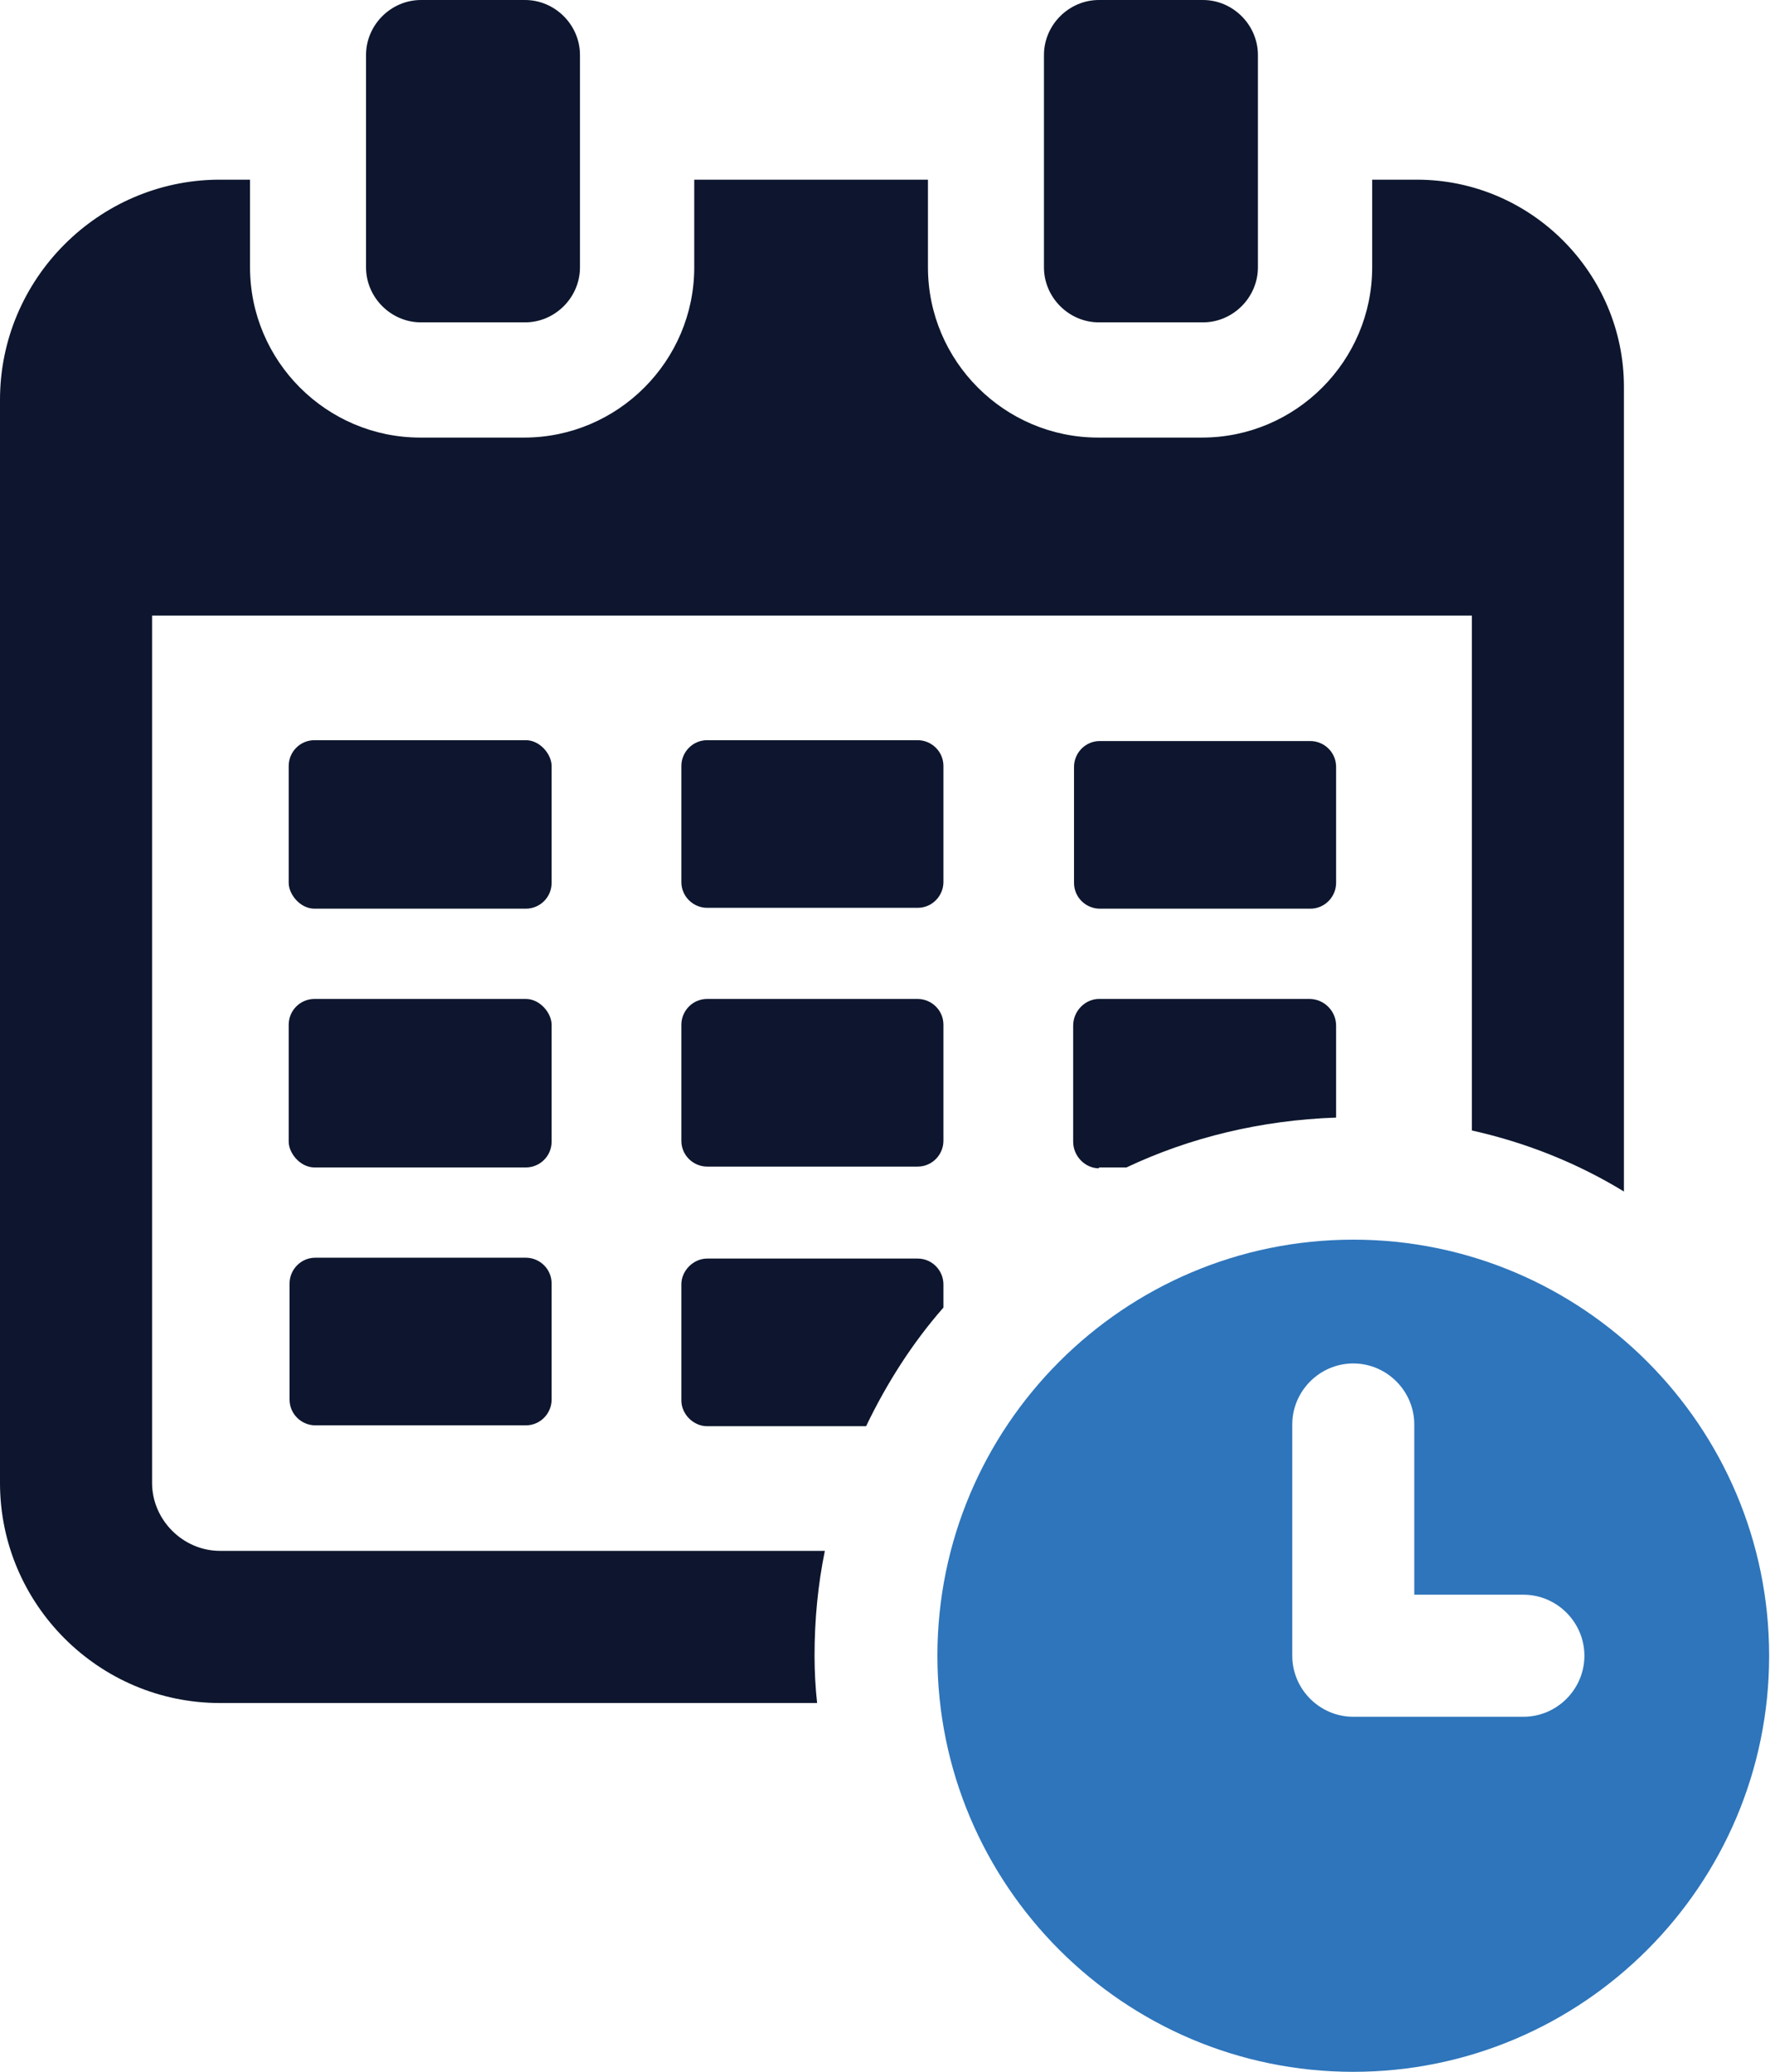 <?xml version="1.0" encoding="UTF-8"?>
<svg id="Layer_1" xmlns="http://www.w3.org/2000/svg" version="1.1" viewBox="0 0 206 241">
  <!-- Generator: Adobe Illustrator 29.1.0, SVG Export Plug-In . SVG Version: 2.1.0 Build 142)  -->
  <defs>
    <style>
      .st0 {
        fill: #2e75bb;
      }

      .st1 {
        fill: #0d162e;
      }
    </style>
  </defs>
  <path class="st1" d="M25.6,180.4c-4.3,0-7.9-3.6-7.9-7.9v-100.9h153.6v59.9c6.3,1.4,12.3,3.8,17.7,7.1V45c0-13.2-10.8-24.1-24.1-24.1h-5.2v10.2c0,10.9-8.9,19.8-19.8,19.8h-12.1c-10.9,0-19.8-8.9-19.8-19.8v-10.2h-27.2v10.2c0,10.9-8.9,19.8-19.8,19.8h-12.1c-10.9,0-19.8-8.9-19.8-19.8v-10.2h-3.7C11.5,21,0,32.4,0,46.5v126c0,14.1,11.5,25.6,25.6,25.6h69.5c-.2-1.8-.3-3.7-.3-5.5,0-4.2.4-8.3,1.2-12.2H25.6Z"/>
  <rect class="st1" x="33.6" y="86.1" width="30.6" height="19.6" rx="3" ry="3"/>
  <path class="st1" d="M61.2,146.3h-24.5c-1.7,0-3,1.4-3,3v13.5c0,1.7,1.4,3,3,3h24.5c1.7,0,3-1.4,3-3v-13.5c0-1.7-1.4-3-3-3Z"/>
  <path class="st1" d="M128,105.7h24.5c1.7,0,3-1.4,3-3v-13.5c0-1.7-1.4-3-3-3h-24.5c-1.7,0-3,1.4-3,3v13.5c0,1.7,1.4,3,3,3Z"/>
  <path class="st1" d="M109.8,89.1c0-1.7-1.4-3-3-3h-24.5c-1.7,0-3,1.4-3,3v13.5c0,1.7,1.4,3,3,3h24.5c1.7,0,3-1.4,3-3v-13.5Z"/>
  <path class="st1" d="M109.8,149.4c0-1.6-1.3-3-3-3h-24.5c-1.6,0-3,1.4-3,3v13.5c0,1.6,1.4,3,3,3h18.5c2.4-5,5.4-9.7,9-13.8v-2.7Z"/>
  <rect class="st1" x="33.6" y="116.2" width="30.6" height="19.6" rx="3" ry="3"/>
  <path class="st1" d="M127.9,135.8h3.2c7.4-3.5,15.7-5.5,24.4-5.8v-10.7c0-1.7-1.4-3.1-3.1-3.1h-24.5c-1.6,0-3,1.4-3,3.1v13.5c0,1.7,1.4,3.1,3,3.1Z"/>
  <path class="st1" d="M106.8,116.2h-24.5c-1.7,0-3,1.4-3,3v13.5c0,1.7,1.4,3,3,3h24.5c1.7,0,3-1.4,3-3v-13.5c0-1.7-1.4-3-3-3Z"/>
  <path class="st1" d="M49,37.5h12.1c3.5,0,6.4-2.9,6.4-6.4V6.4c0-3.5-2.9-6.4-6.4-6.4h-12.1c-3.5,0-6.4,2.9-6.4,6.4v24.7c0,3.5,2.9,6.4,6.4,6.4Z"/>
  <path class="st1" d="M127.9,37.5h12.1c3.5,0,6.4-2.9,6.4-6.4V6.4c0-3.5-2.9-6.4-6.4-6.4h-12.1c-3.5,0-6.4,2.9-6.4,6.4v24.7c0,3.5,2.9,6.4,6.4,6.4Z"/>
  <path class="st0" d="M157.5,144.2c-26.7,0-48.4,21.7-48.4,48.4s21.7,48.4,48.4,48.4,48.4-21.7,48.4-48.4-21.7-48.4-48.4-48.4ZM177.3,199.7h-19.8c-3.9,0-7.1-3.2-7.1-7.1v-26.9c0-3.9,3.2-7.1,7.1-7.1s7.1,3.2,7.1,7.1v19.8h12.7c3.9,0,7.1,3.2,7.1,7.1s-3.2,7.1-7.1,7.1Z"/>
</svg>